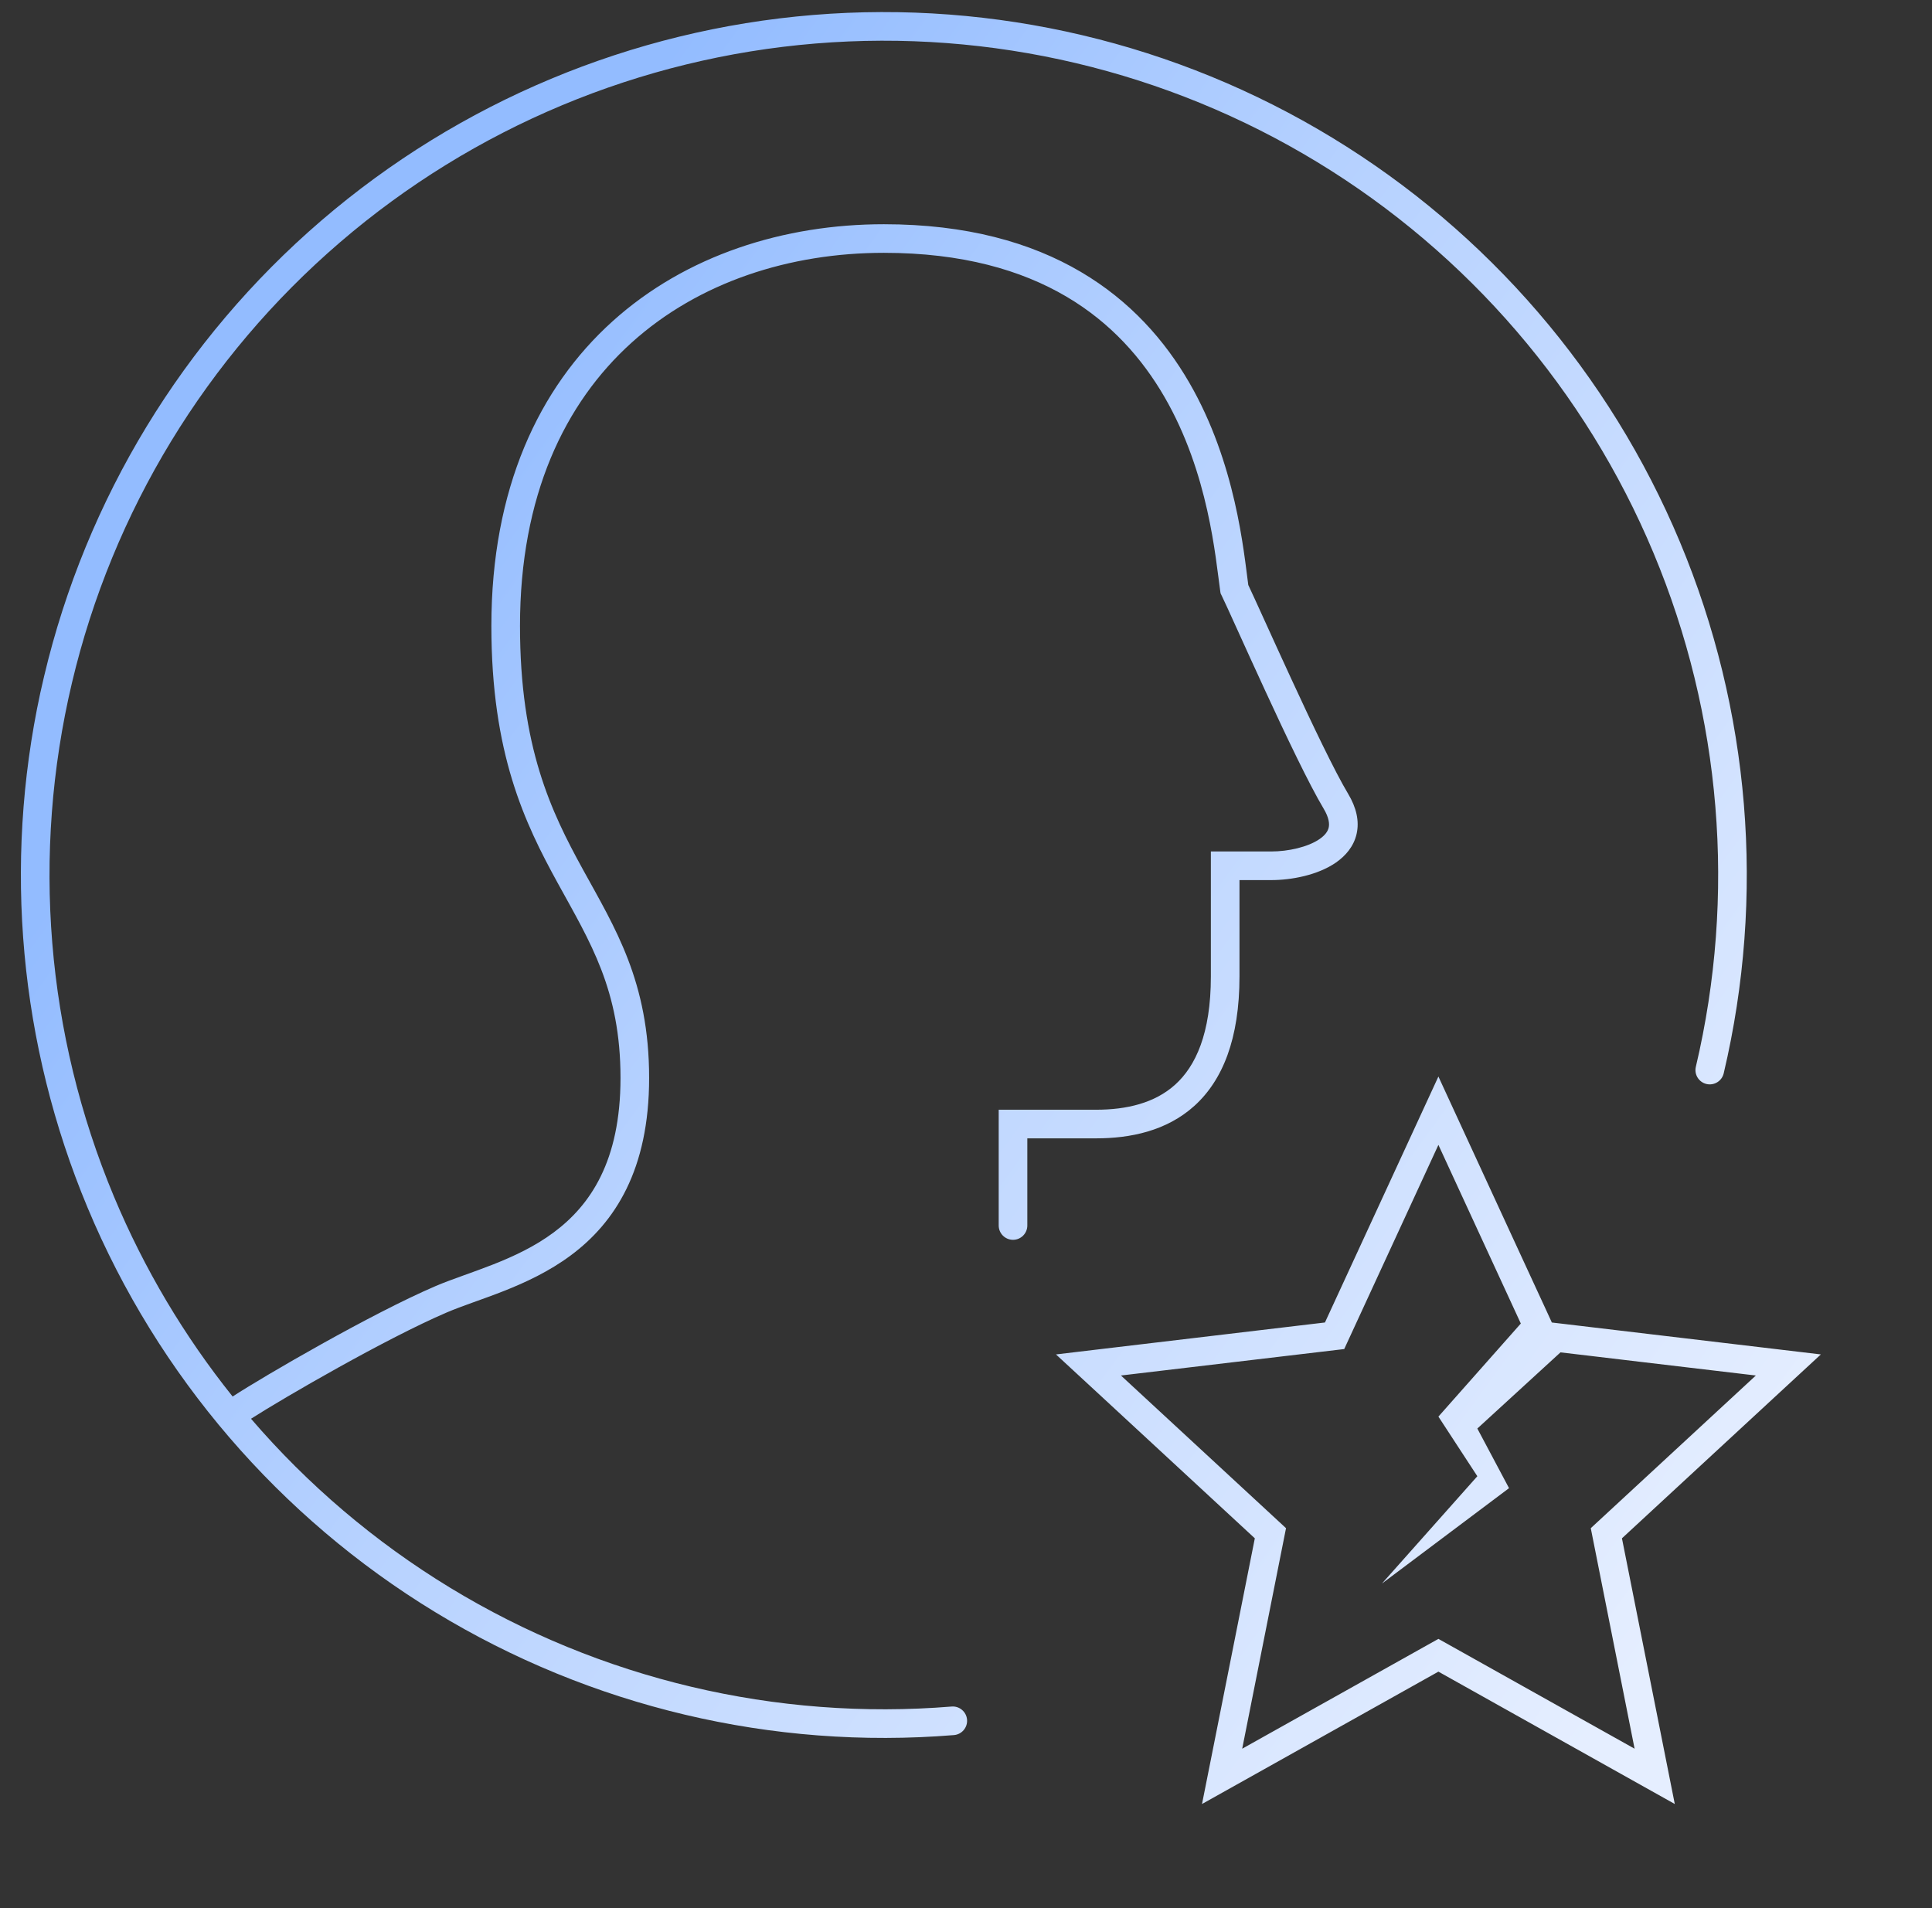<svg width="81" height="80" viewBox="0 0 81 80" fill="none" xmlns="http://www.w3.org/2000/svg">
<rect x="0" y="0" width="81" height="80" fill="#333333" stroke="none"/>
<path d="M61.395 47.498L63.369 51.778L64.356 53.917L64.851 54.988L65.062 55.448L65.565 55.507L66.735 55.646L69.076 55.924L73.757 56.479L76.34 56.786L74.43 58.551L68.001 64.496L69.709 73.084L70.216 75.635L67.945 74.364L60.306 70.086L52.666 74.364L50.395 75.635L50.903 73.084L52.609 64.496L46.182 58.551L44.272 56.786L46.855 56.479L55.549 55.447L59.216 47.498L60.306 45.135L61.395 47.498ZM56.357 56.561L46.996 57.67L53.917 64.071L52.08 73.317L60.306 68.712L68.531 73.317L66.694 64.071L73.615 57.67L68.935 57.116L66.595 56.838L65.424 56.7L61.938 59.893L63.267 62.393L57.938 66.393L61.938 61.893L60.306 59.393L63.761 55.491L63.267 54.42L62.28 52.281L60.306 48.001L56.357 56.561ZM34.096 0.627C41.709 0.003 49.325 1.803 55.852 5.772C62.38 9.741 67.482 15.674 70.431 22.721C73.379 29.768 74.022 37.568 72.267 45.002C72.19 45.325 71.866 45.524 71.544 45.448C71.222 45.371 71.023 45.049 71.099 44.727C72.796 37.539 72.175 29.997 69.324 23.184C66.474 16.371 61.539 10.634 55.228 6.797C48.918 2.96 41.554 1.22 34.193 1.824C26.833 2.428 19.852 5.347 14.252 10.162C8.652 14.976 4.718 21.44 3.017 28.627C1.315 35.813 1.932 43.355 4.778 50.169C6.045 53.201 7.724 56.018 9.753 58.551C11.078 57.688 15.579 55.071 18.257 53.923C18.614 53.77 19.012 53.626 19.417 53.48C19.827 53.332 20.251 53.181 20.685 53.01C21.551 52.668 22.427 52.257 23.212 51.673C24.744 50.535 26.015 48.687 26.015 45.194C26.015 41.501 24.743 39.501 23.382 37.022C21.999 34.504 20.601 31.599 20.601 26.244C20.601 20.488 22.591 16.257 25.682 13.47C28.761 10.694 32.878 9.401 37.057 9.401C40.532 9.401 43.227 10.171 45.313 11.399C47.399 12.626 48.846 14.292 49.855 16.033C51.818 19.419 52.146 23.141 52.335 24.527C52.592 25.064 53.332 26.719 54.135 28.457C55.009 30.352 55.962 32.35 56.522 33.283C56.865 33.855 56.999 34.425 56.876 34.963C56.754 35.498 56.404 35.89 56.01 36.164C55.243 36.694 54.139 36.899 53.3 36.899H51.966V40.939C51.966 43.556 51.258 45.294 50.076 46.364C48.905 47.423 47.378 47.727 45.952 47.727H43.071V51.381C43.071 51.712 42.802 51.981 42.471 51.981C42.14 51.981 41.871 51.712 41.871 51.381V46.527H45.952C47.233 46.527 48.413 46.25 49.272 45.473C50.119 44.706 50.766 43.348 50.766 40.939V35.699H53.3C54.007 35.699 54.837 35.516 55.327 35.176C55.56 35.015 55.671 34.851 55.706 34.697C55.74 34.546 55.728 34.294 55.492 33.9C54.892 32.899 53.91 30.836 53.045 28.96C52.165 27.054 51.404 25.342 51.216 24.964L51.173 24.877L51.159 24.782C50.96 23.388 50.679 19.847 48.816 16.634C47.892 15.04 46.583 13.538 44.705 12.433C42.828 11.329 40.349 10.6 37.057 10.6C33.115 10.6 29.303 11.821 26.485 14.362C23.678 16.893 21.801 20.784 21.801 26.244C21.801 31.329 23.109 34.032 24.434 36.445C25.78 38.897 27.215 41.152 27.215 45.194C27.215 49.047 25.779 51.261 23.927 52.636C23.02 53.309 22.035 53.767 21.125 54.127C20.671 54.306 20.227 54.464 19.823 54.609C19.415 54.756 19.049 54.89 18.73 55.027C16.204 56.109 11.933 58.582 10.524 59.483C12.901 62.249 15.711 64.644 18.865 66.564C25.174 70.404 32.536 72.149 39.898 71.549C40.227 71.523 40.517 71.769 40.544 72.099C40.571 72.429 40.324 72.719 39.994 72.746C32.381 73.366 24.766 71.561 18.241 67.588C11.717 63.616 6.616 57.681 3.672 50.632C0.819 43.804 0.131 36.27 1.69 29.048L1.85 28.35C3.61 20.917 7.677 14.23 13.47 9.25C19.262 4.271 26.483 1.252 34.096 0.627Z" fill="url(#paint0_linear_37239_8718)"/>
<defs>
<linearGradient id="paint0_linear_37239_8718" x1="71.129" y1="66.968" x2="12.113" y2="23.914" gradientUnits="userSpaceOnUse">
<stop stop-color="#E5EEFF"/>
<stop offset="0.631" stop-color="#B7D2FF"/>
<stop offset="1" stop-color="#93BCFF"/>
</linearGradient>
</defs>
</svg>
